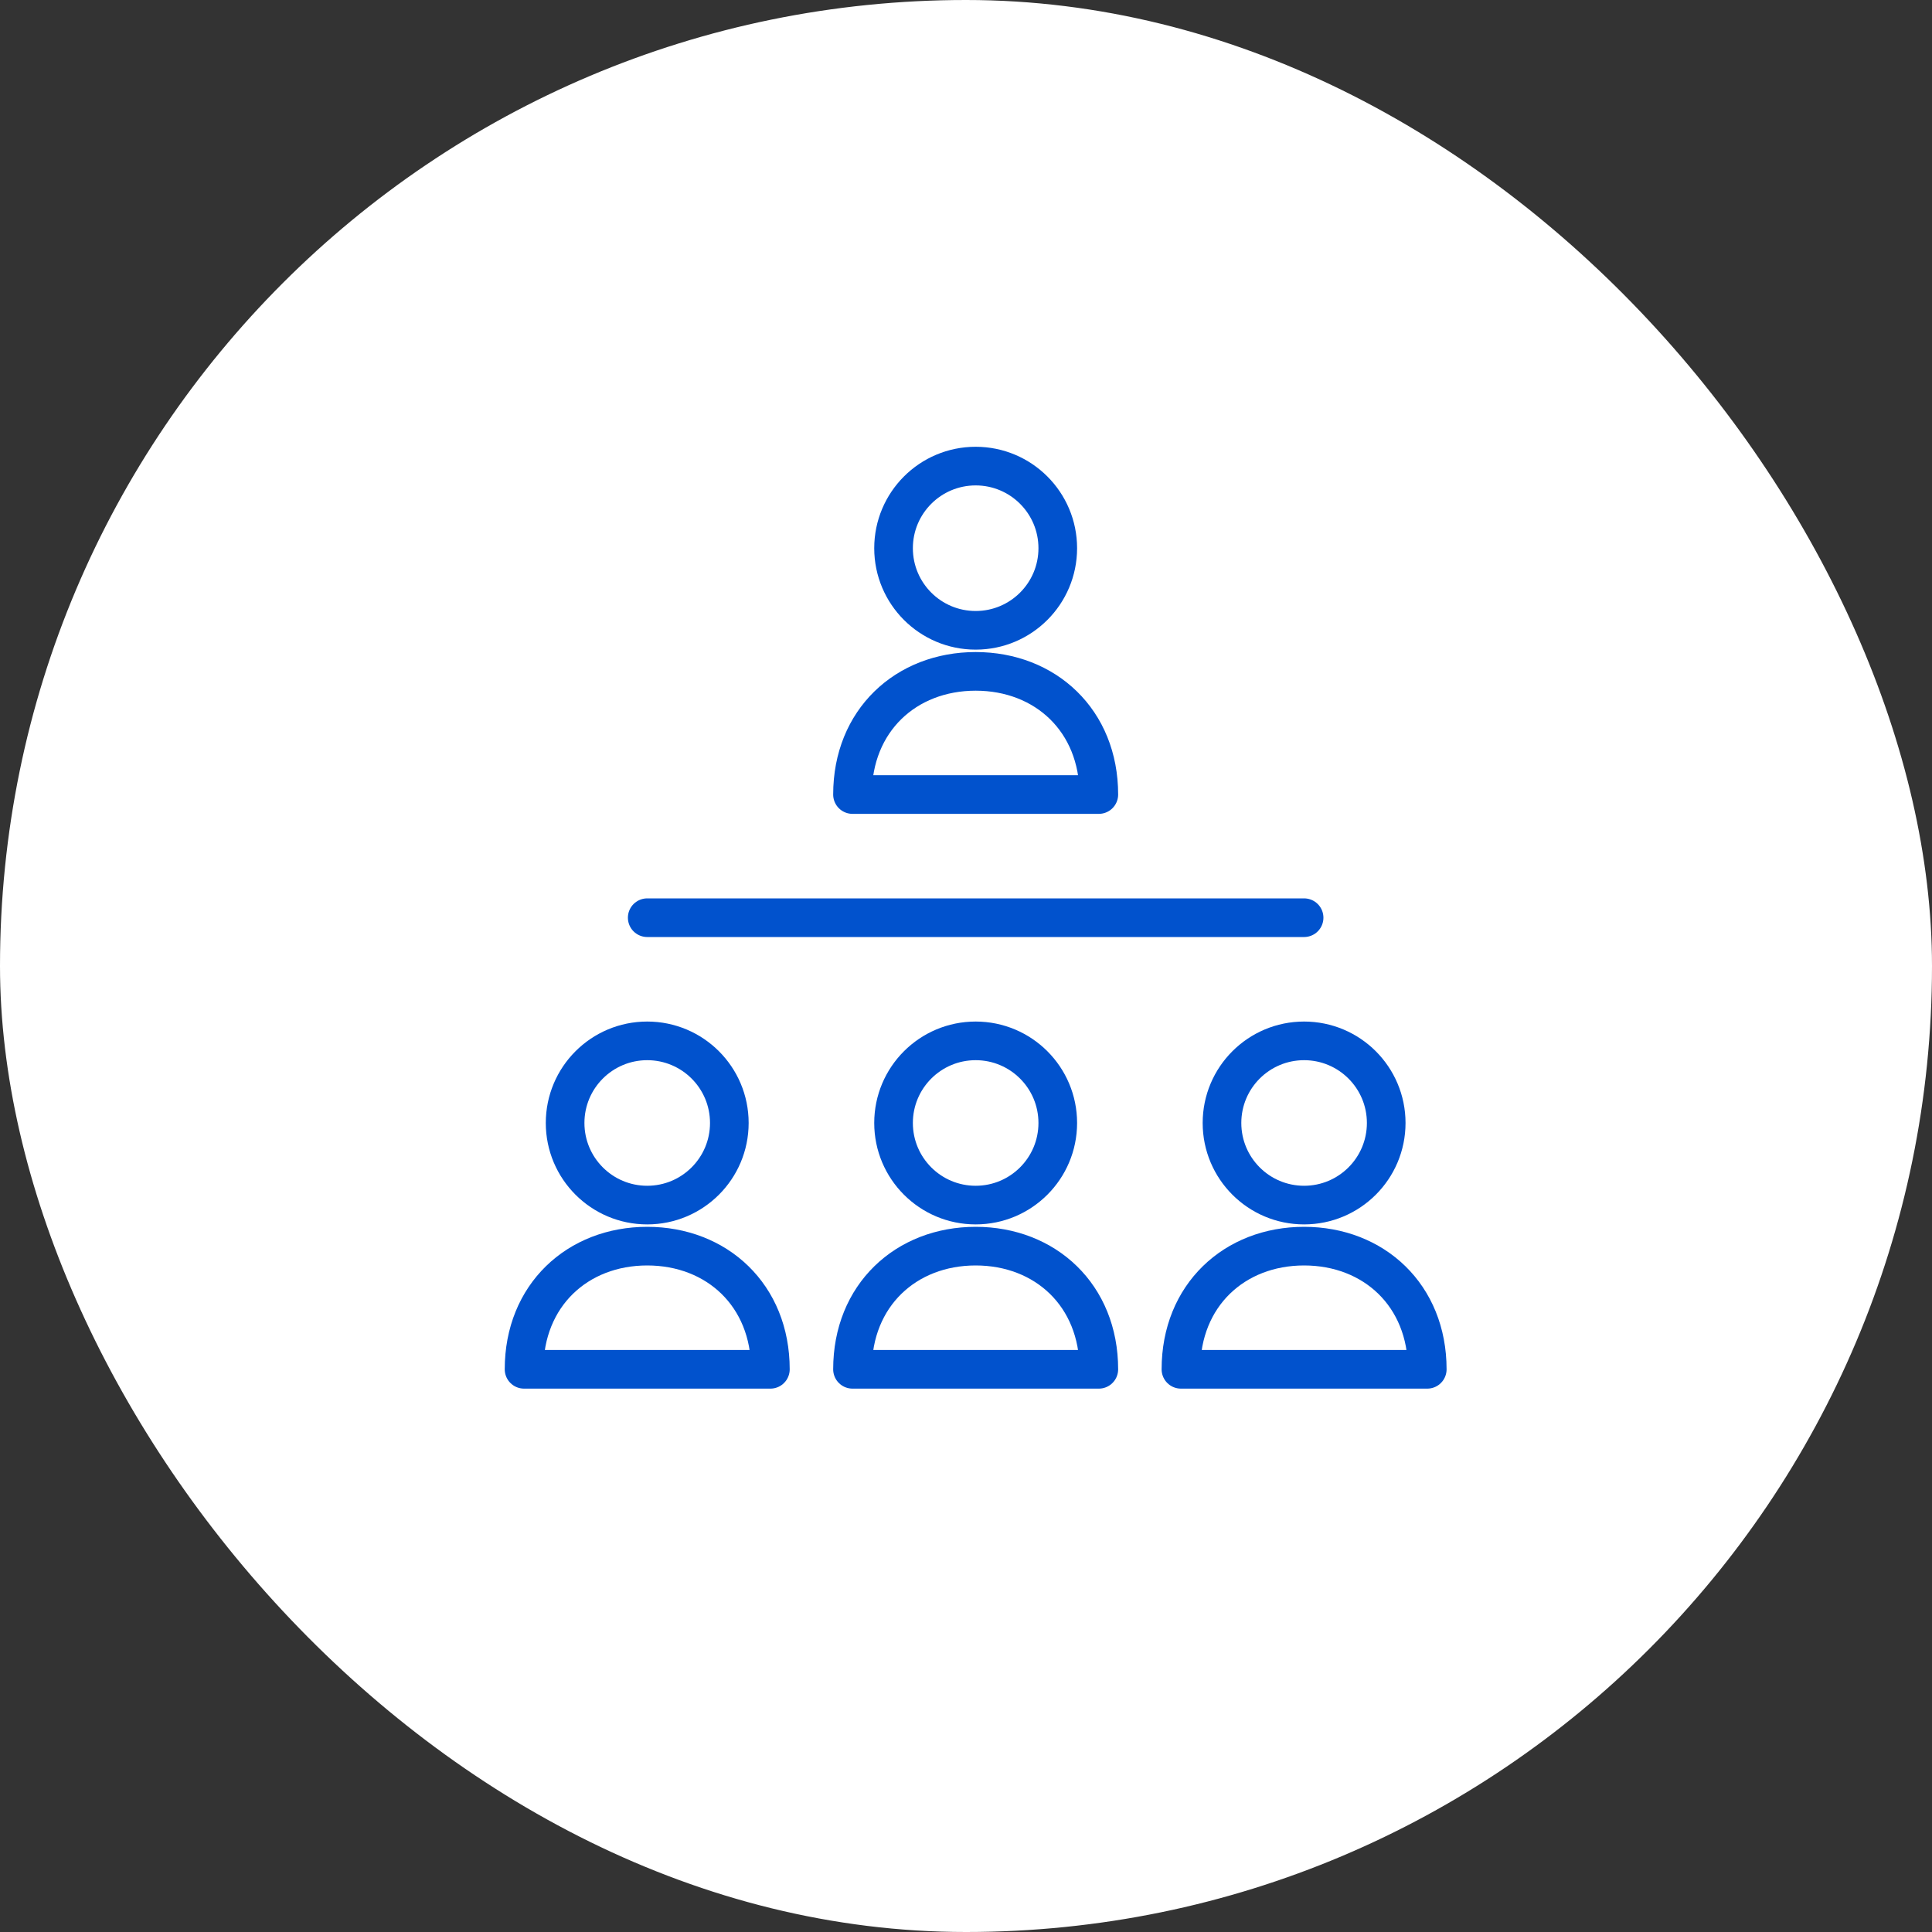 <?xml version="1.0" encoding="UTF-8"?> <svg xmlns="http://www.w3.org/2000/svg" width="80" height="80" viewBox="0 0 80 80" fill="none"><rect x="0" y="0" width="80" height="80" fill="#333333" stroke="none"/><rect width="80" height="80" rx="40" fill="white"></rect><path d="M40.4 26.1C42.278 26.1 43.8 24.578 43.8 22.7C43.8 20.822 42.278 19.3 40.4 19.3C38.522 19.3 37 20.822 37 22.7C37 24.578 38.522 26.1 40.4 26.1Z" stroke="#0152CD" stroke-width="1.6" stroke-miterlimit="10"></path><path d="M35.3 32.9C35.3 29.84 37.51 27.8 40.4 27.8C43.29 27.8 45.5 29.84 45.5 32.9H35.3Z" stroke="#0152CD" stroke-width="1.6" stroke-miterlimit="10" stroke-linecap="round" stroke-linejoin="round"></path><path d="M40.4 49.9C42.278 49.9 43.8 48.378 43.8 46.5C43.8 44.622 42.278 43.1 40.4 43.1C38.522 43.1 37 44.622 37 46.5C37 48.378 38.522 49.9 40.4 49.9Z" stroke="#0152CD" stroke-width="1.6" stroke-miterlimit="10"></path><path d="M35.3 56.7C35.3 53.64 37.51 51.6 40.4 51.6C43.29 51.6 45.5 53.64 45.5 56.7H35.3Z" stroke="#0152CD" stroke-width="1.6" stroke-miterlimit="10" stroke-linecap="round" stroke-linejoin="round"></path><path d="M26.8 49.9C28.678 49.9 30.2 48.378 30.2 46.5C30.2 44.622 28.678 43.1 26.8 43.1C24.922 43.1 23.4 44.622 23.4 46.5C23.4 48.378 24.922 49.9 26.8 49.9Z" stroke="#0152CD" stroke-width="1.6" stroke-miterlimit="10"></path><path d="M21.7 56.7C21.7 53.64 23.91 51.6 26.8 51.6C29.69 51.6 31.9 53.64 31.9 56.7H21.7Z" stroke="#0152CD" stroke-width="1.6" stroke-miterlimit="10" stroke-linecap="round" stroke-linejoin="round"></path><path d="M54 49.9C55.877 49.9 57.4 48.378 57.4 46.5C57.4 44.622 55.877 43.1 54 43.1C52.122 43.1 50.6 44.622 50.6 46.5C50.6 48.378 52.122 49.9 54 49.9Z" stroke="#0152CD" stroke-width="1.6" stroke-miterlimit="10"></path><path d="M48.9 56.7C48.9 53.64 51.11 51.6 54 51.6C56.89 51.6 59.1 53.64 59.1 56.7H48.9Z" stroke="#0152CD" stroke-width="1.6" stroke-miterlimit="10" stroke-linecap="round" stroke-linejoin="round"></path><path d="M26.8 38H54" stroke="#0152CD" stroke-width="1.6" stroke-miterlimit="10" stroke-linecap="round" stroke-linejoin="round"></path></svg> 